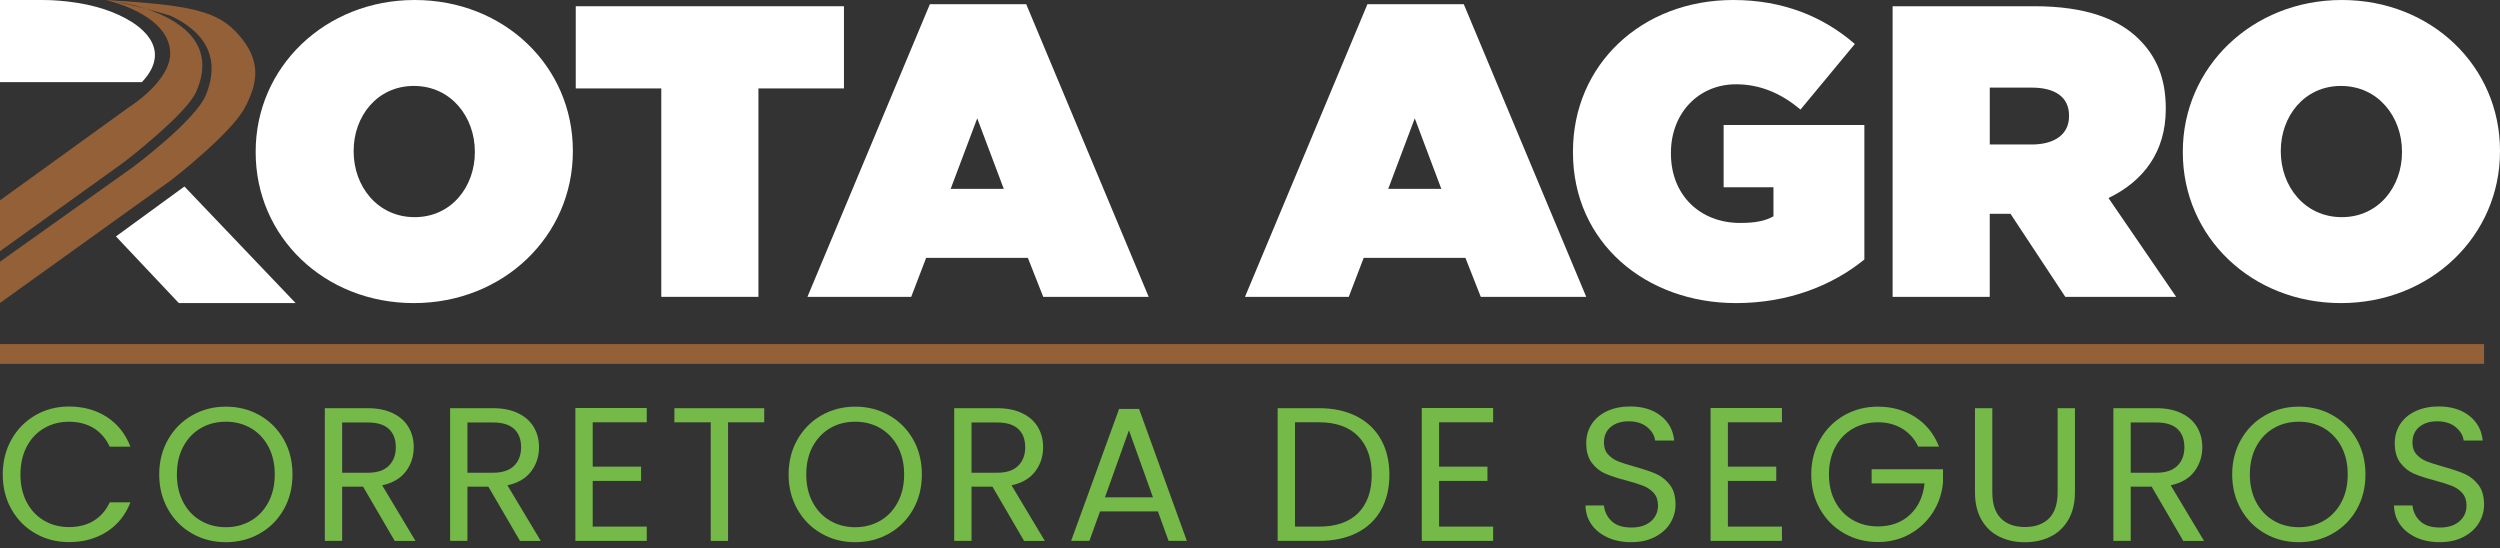 <svg width="301" height="66" viewBox="0 0 301 66" fill="none" xmlns="http://www.w3.org/2000/svg">
<rect x="0" y="0" width="301" height="66" fill="#333333" stroke="none"/>
<path d="M30.783 18.347V18.246C30.783 8.098 39.129 0 49.926 0C60.724 0 68.972 7.997 68.972 18.145V18.246C68.972 28.394 60.626 36.492 49.828 36.492C39.031 36.492 30.783 28.491 30.783 18.347ZM57.172 18.347V18.246C57.172 14.097 54.323 10.347 49.825 10.347C45.376 10.347 42.579 14.045 42.579 18.145V18.246C42.579 22.394 45.428 26.145 49.926 26.145C54.375 26.145 57.172 22.447 57.172 18.347Z" fill="white"/>
<path d="M79.619 10.647H69.321V0.751H101.612V10.647H91.314V35.741H79.619V10.647Z" fill="white"/>
<path d="M111.959 0.502H123.556L138.302 35.741H125.605L123.755 31.044H111.508L109.71 35.741H97.215L111.959 0.502ZM120.856 22.743L117.658 14.247L114.459 22.743H120.856Z" fill="white"/>
<path d="M164.64 0.502H176.237L190.983 35.741H178.286L176.436 31.044H164.189L162.391 35.741H149.896L164.64 0.502ZM173.537 22.743L170.339 14.247L167.14 22.743H173.537Z" fill="white"/>
<path d="M189.384 18.347V18.246C189.384 7.798 197.632 0 208.678 0C214.677 0 219.524 2.001 223.323 5.297L216.776 13.196C214.478 11.248 211.929 10.148 209.027 10.148C204.477 10.148 201.18 13.647 201.18 18.396V18.497C201.18 23.445 204.63 26.843 209.526 26.843C211.527 26.843 212.624 26.543 213.525 26.044V22.544H207.525V15.047H224.469V31.243C220.67 34.341 215.372 36.492 209.024 36.492C198.132 36.492 189.384 29.193 189.384 18.347Z" fill="white"/>
<path d="M227.87 0.751H244.964C251.162 0.751 255.111 2.301 257.559 4.749C259.658 6.848 260.758 9.45 260.758 13.046V13.148C260.758 18.246 258.108 21.794 253.861 23.844L262.008 35.741H248.662L242.065 25.744H241.964H239.565V35.741H227.87V0.751ZM244.614 17.397C247.415 17.397 249.112 16.147 249.112 14V13.898C249.112 11.649 247.363 10.55 244.663 10.55H239.568V17.397H244.614Z" fill="white"/>
<path d="M262.811 18.347V18.246C262.811 8.098 271.157 0 281.955 0C292.752 0 301 7.997 301 18.145V18.246C301 28.394 292.654 36.492 281.857 36.492C271.056 36.492 262.811 28.491 262.811 18.347ZM289.201 18.347V18.246C289.201 14.097 286.351 10.347 281.853 10.347C277.404 10.347 274.607 14.045 274.607 18.145V18.246C274.607 22.394 277.457 26.145 281.955 26.145C286.403 26.145 289.201 22.447 289.201 18.347Z" fill="white"/>
<path d="M1.381 52.919C2.082 51.673 3.042 50.7 4.256 49.998C5.47 49.296 6.819 48.944 8.3 48.944C10.043 48.944 11.564 49.365 12.86 50.204C14.159 51.046 15.106 52.237 15.703 53.781H13.209C12.765 52.818 12.129 52.077 11.297 51.558C10.464 51.039 9.466 50.778 8.307 50.778C7.191 50.778 6.189 51.039 5.304 51.558C4.416 52.077 3.721 52.815 3.218 53.771C2.716 54.728 2.461 55.847 2.461 57.13C2.461 58.4 2.712 59.509 3.218 60.466C3.721 61.422 4.416 62.16 5.304 62.679C6.189 63.198 7.191 63.459 8.307 63.459C9.469 63.459 10.464 63.204 11.297 62.692C12.129 62.179 12.769 61.442 13.209 60.479H15.706C15.109 62.006 14.162 63.188 12.864 64.02C11.564 64.853 10.043 65.27 8.304 65.27C6.822 65.27 5.474 64.924 4.26 64.226C3.045 63.531 2.086 62.565 1.384 61.328C0.682 60.09 0.33 58.69 0.33 57.133C0.33 55.576 0.679 54.163 1.381 52.919Z" fill="#75B948"/>
<path d="M23.135 64.242C21.911 63.547 20.945 62.577 20.237 61.331C19.525 60.084 19.169 58.683 19.169 57.123C19.169 55.563 19.525 54.163 20.237 52.916C20.948 51.669 21.915 50.7 23.135 50.004C24.356 49.309 25.711 48.96 27.192 48.96C28.691 48.96 30.048 49.309 31.272 50.004C32.496 50.7 33.456 51.666 34.161 52.903C34.866 54.14 35.215 55.547 35.215 57.12C35.215 58.693 34.863 60.1 34.161 61.337C33.459 62.574 32.496 63.54 31.272 64.236C30.048 64.931 28.691 65.28 27.192 65.28C25.707 65.283 24.356 64.937 23.135 64.242ZM30.205 62.695C31.099 62.176 31.801 61.435 32.314 60.472C32.826 59.509 33.081 58.393 33.081 57.127C33.081 55.844 32.823 54.724 32.314 53.768C31.801 52.812 31.103 52.077 30.215 51.555C29.327 51.036 28.319 50.775 27.189 50.775C26.057 50.775 25.048 51.036 24.163 51.555C23.276 52.074 22.577 52.812 22.065 53.768C21.552 54.724 21.298 55.844 21.298 57.127C21.298 58.396 21.552 59.509 22.065 60.472C22.577 61.435 23.279 62.176 24.173 62.695C25.068 63.214 26.073 63.475 27.189 63.475C28.305 63.475 29.311 63.214 30.205 62.695Z" fill="#75B948"/>
<path d="M47.521 65.123L43.715 58.592H41.195V65.123H39.109V49.146H44.266C45.474 49.146 46.492 49.352 47.328 49.766C48.16 50.177 48.784 50.736 49.195 51.441C49.606 52.142 49.815 52.945 49.815 53.846C49.815 54.946 49.499 55.916 48.865 56.758C48.232 57.6 47.279 58.155 46.013 58.432L50.024 65.127H47.521V65.123ZM41.195 56.918H44.266C45.396 56.918 46.244 56.64 46.809 56.082C47.374 55.524 47.658 54.78 47.658 53.846C47.658 52.9 47.377 52.165 46.822 51.646C46.264 51.127 45.412 50.866 44.266 50.866H41.195V56.918Z" fill="#75B948"/>
<path d="M62.604 65.123L58.798 58.592H56.278V65.123H54.192V49.146H59.349C60.557 49.146 61.575 49.352 62.411 49.766C63.243 50.177 63.867 50.736 64.278 51.441C64.689 52.142 64.898 52.945 64.898 53.846C64.898 54.946 64.582 55.916 63.948 56.758C63.315 57.6 62.362 58.155 61.096 58.432L65.107 65.127H62.604V65.123ZM56.278 56.918H59.349C60.479 56.918 61.327 56.64 61.892 56.082C62.457 55.524 62.741 54.78 62.741 53.846C62.741 52.9 62.46 52.165 61.905 51.646C61.347 51.127 60.495 50.866 59.349 50.866H56.278V56.918Z" fill="#75B948"/>
<path d="M71.361 50.843V56.183H77.184V57.903H71.361V63.403H77.869V65.123H69.275V49.123H77.869V50.843H71.361Z" fill="#75B948"/>
<path d="M92.012 49.149V50.847H87.658V65.127H85.572V50.847H81.195V49.149H92.012Z" fill="#75B948"/>
<path d="M98.912 64.242C97.688 63.547 96.722 62.577 96.014 61.331C95.302 60.084 94.947 58.683 94.947 57.123C94.947 55.563 95.302 54.163 96.014 52.916C96.725 51.669 97.692 50.7 98.912 50.004C100.133 49.309 101.488 48.96 102.97 48.96C104.468 48.96 105.826 49.309 107.05 50.004C108.274 50.7 109.233 51.666 109.938 52.903C110.643 54.14 110.992 55.547 110.992 57.12C110.992 58.693 110.64 60.1 109.938 61.337C109.236 62.574 108.274 63.54 107.05 64.236C105.826 64.931 104.468 65.28 102.97 65.28C101.484 65.283 100.133 64.937 98.912 64.242ZM105.982 62.695C106.877 62.176 107.578 61.435 108.091 60.472C108.603 59.509 108.858 58.393 108.858 57.127C108.858 55.844 108.6 54.724 108.091 53.768C107.578 52.812 106.88 52.077 105.992 51.555C105.104 51.036 104.096 50.775 102.966 50.775C101.834 50.775 100.825 51.036 99.941 51.555C99.053 52.074 98.354 52.812 97.842 53.768C97.329 54.724 97.075 55.844 97.075 57.127C97.075 58.396 97.329 59.509 97.842 60.472C98.354 61.435 99.056 62.176 99.95 62.695C100.845 63.214 101.85 63.475 102.966 63.475C104.083 63.475 105.088 63.214 105.982 62.695Z" fill="#75B948"/>
<path d="M123.298 65.123L119.492 58.592H116.972V65.123H114.886V49.146H120.044C121.251 49.146 122.27 49.352 123.105 49.766C123.938 50.177 124.561 50.736 124.972 51.441C125.384 52.142 125.592 52.945 125.592 53.846C125.592 54.946 125.276 55.916 124.643 56.758C124.009 57.6 123.056 58.155 121.79 58.432L125.801 65.127H123.298V65.123ZM116.972 56.918H120.044C121.173 56.918 122.022 56.64 122.586 56.082C123.151 55.524 123.435 54.78 123.435 53.846C123.435 52.9 123.154 52.165 122.599 51.646C122.041 51.127 121.189 50.866 120.044 50.866H116.972V56.918Z" fill="#75B948"/>
<path d="M139.412 61.572H132.444L131.161 65.124H128.961L134.738 49.238H137.144L142.898 65.124H140.698L139.412 61.572ZM138.815 59.875L135.926 51.807L133.038 59.875H138.815Z" fill="#75B948"/>
<path d="M163.331 50.122C164.607 50.772 165.586 51.699 166.265 52.906C166.944 54.114 167.284 55.534 167.284 57.169C167.284 58.804 166.944 60.221 166.265 61.422C165.586 62.623 164.607 63.537 163.331 64.174C162.055 64.807 160.547 65.123 158.804 65.123H153.829V49.146H158.804C160.547 49.149 162.055 49.472 163.331 50.122ZM163.527 61.768C164.61 60.675 165.155 59.144 165.155 57.172C165.155 55.184 164.61 53.634 163.517 52.518C162.423 51.401 160.853 50.843 158.807 50.843H155.918V63.403H158.807C160.866 63.406 162.44 62.858 163.527 61.768Z" fill="#75B948"/>
<path d="M173.266 50.843V56.183H179.089V57.903H173.266V63.403H179.775V65.123H171.181V49.123H179.775V50.843H173.266Z" fill="#75B948"/>
<path d="M193.585 64.722C192.753 64.346 192.1 63.827 191.626 63.161C191.153 62.496 190.908 61.729 190.892 60.857H193.115C193.19 61.605 193.5 62.238 194.042 62.747C194.584 63.26 195.374 63.514 196.415 63.514C197.407 63.514 198.19 63.266 198.765 62.77C199.339 62.274 199.623 61.634 199.623 60.857C199.623 60.247 199.454 59.751 199.121 59.369C198.784 58.987 198.363 58.696 197.861 58.497C197.358 58.298 196.676 58.086 195.821 57.854C194.766 57.58 193.921 57.303 193.288 57.029C192.655 56.754 192.11 56.324 191.659 55.733C191.209 55.145 190.983 54.355 190.983 53.36C190.983 52.488 191.205 51.718 191.649 51.046C192.093 50.373 192.717 49.854 193.516 49.489C194.319 49.123 195.24 48.937 196.278 48.937C197.776 48.937 199 49.312 199.956 50.06C200.913 50.807 201.451 51.803 201.572 53.04H199.281C199.205 52.429 198.882 51.891 198.318 51.424C197.753 50.957 197.002 50.726 196.072 50.726C195.201 50.726 194.489 50.951 193.941 51.401C193.389 51.852 193.115 52.482 193.115 53.291C193.115 53.872 193.278 54.346 193.608 54.711C193.937 55.077 194.342 55.357 194.822 55.547C195.305 55.739 195.981 55.955 196.852 56.199C197.906 56.49 198.755 56.777 199.395 57.058C200.038 57.342 200.586 57.776 201.046 58.364C201.503 58.951 201.735 59.751 201.735 60.759C201.735 61.539 201.529 62.27 201.115 62.959C200.704 63.648 200.09 64.206 199.281 64.634C198.471 65.061 197.515 65.277 196.415 65.277C195.364 65.283 194.42 65.097 193.585 64.722Z" fill="#75B948"/>
<path d="M208.038 50.843V56.183H213.861V57.903H208.038V63.403H214.546V65.123H205.952V49.123H214.546V50.843H208.038Z" fill="#75B948"/>
<path d="M230.958 53.778C230.514 52.847 229.871 52.123 229.032 51.61C228.19 51.098 227.214 50.843 226.098 50.843C224.981 50.843 223.976 51.098 223.082 51.61C222.187 52.123 221.486 52.857 220.973 53.81C220.461 54.767 220.206 55.87 220.206 57.123C220.206 58.377 220.461 59.477 220.973 60.423C221.486 61.37 222.187 62.101 223.082 62.613C223.976 63.126 224.981 63.38 226.098 63.38C227.658 63.38 228.941 62.914 229.949 61.983C230.958 61.05 231.545 59.79 231.715 58.2H225.344V56.503H233.938V58.109C233.814 59.424 233.402 60.626 232.701 61.719C231.999 62.812 231.072 63.674 229.926 64.311C228.781 64.944 227.504 65.26 226.098 65.26C224.616 65.26 223.261 64.914 222.04 64.216C220.816 63.521 219.85 62.554 219.142 61.318C218.434 60.08 218.075 58.68 218.075 57.123C218.075 55.566 218.43 54.163 219.142 52.916C219.854 51.669 220.82 50.7 222.04 50.004C223.261 49.309 224.616 48.96 226.098 48.96C227.795 48.96 229.296 49.381 230.602 50.22C231.908 51.062 232.861 52.243 233.455 53.771H230.958V53.778Z" fill="#75B948"/>
<path d="M239.875 49.149V59.258C239.875 60.678 240.221 61.732 240.919 62.421C241.615 63.11 242.581 63.452 243.818 63.452C245.039 63.452 245.998 63.11 246.693 62.421C247.389 61.732 247.738 60.678 247.738 59.258V49.149H249.824V59.235C249.824 60.564 249.556 61.683 249.021 62.594C248.485 63.505 247.764 64.18 246.853 64.621C245.943 65.065 244.924 65.287 243.792 65.287C242.659 65.287 241.641 65.065 240.73 64.621C239.819 64.177 239.101 63.501 238.576 62.594C238.047 61.683 237.786 60.567 237.786 59.235V49.149H239.875Z" fill="#75B948"/>
<path d="M262.863 65.123L259.058 58.592H256.538V65.123H254.452V49.146H259.609C260.817 49.146 261.835 49.352 262.671 49.766C263.503 50.177 264.127 50.736 264.538 51.441C264.949 52.142 265.158 52.945 265.158 53.846C265.158 54.946 264.841 55.916 264.208 56.758C263.575 57.6 262.622 58.155 261.355 58.432L265.367 65.127H262.863V65.123ZM256.538 56.918H259.609C260.739 56.918 261.587 56.64 262.152 56.082C262.716 55.524 263 54.78 263 53.846C263 52.9 262.72 52.165 262.165 51.646C261.607 51.127 260.755 50.866 259.609 50.866H256.538V56.918Z" fill="#75B948"/>
<path d="M272.721 64.242C271.497 63.547 270.531 62.577 269.822 61.331C269.111 60.084 268.755 58.683 268.755 57.123C268.755 55.563 269.111 54.163 269.822 52.916C270.534 51.669 271.5 50.7 272.721 50.004C273.941 49.309 275.296 48.96 276.778 48.96C278.276 48.96 279.634 49.309 280.858 50.004C282.082 50.7 283.041 51.666 283.746 52.903C284.451 54.14 284.801 55.547 284.801 57.12C284.801 58.693 284.448 60.1 283.746 61.337C283.045 62.574 282.082 63.54 280.858 64.236C279.634 64.931 278.276 65.28 276.778 65.28C275.296 65.283 273.945 64.937 272.721 64.242ZM279.79 62.695C280.685 62.176 281.387 61.435 281.899 60.472C282.411 59.509 282.666 58.393 282.666 57.127C282.666 55.844 282.408 54.724 281.899 53.768C281.387 52.812 280.688 52.077 279.8 51.555C278.912 51.036 277.904 50.775 276.775 50.775C275.642 50.775 274.633 51.036 273.749 51.555C272.861 52.074 272.163 52.812 271.65 53.768C271.138 54.724 270.883 55.844 270.883 57.127C270.883 58.396 271.138 59.509 271.65 60.472C272.163 61.435 272.864 62.176 273.759 62.695C274.653 63.214 275.658 63.475 276.775 63.475C277.894 63.475 278.899 63.214 279.79 62.695Z" fill="#75B948"/>
<path d="M290.931 64.722C290.098 64.346 289.445 63.827 288.972 63.161C288.499 62.496 288.254 61.729 288.238 60.857H290.461C290.536 61.605 290.846 62.238 291.388 62.747C291.929 63.26 292.719 63.514 293.76 63.514C294.753 63.514 295.536 63.266 296.111 62.77C296.685 62.274 296.969 61.634 296.969 60.857C296.969 60.247 296.799 59.751 296.466 59.369C296.13 58.987 295.709 58.696 295.206 58.497C294.704 58.298 294.022 58.086 293.166 57.854C292.112 57.58 291.267 57.303 290.634 57.029C290 56.754 289.455 56.324 289.005 55.733C288.554 55.145 288.329 54.355 288.329 53.36C288.329 52.488 288.551 51.718 288.995 51.046C289.439 50.373 290.062 49.854 290.862 49.489C291.665 49.123 292.585 48.937 293.623 48.937C295.122 48.937 296.346 49.312 297.302 50.06C298.258 50.807 298.797 51.803 298.918 53.04H296.626C296.551 52.429 296.228 51.891 295.663 51.424C295.099 50.957 294.348 50.726 293.418 50.726C292.546 50.726 291.835 50.951 291.286 51.401C290.735 51.852 290.461 52.482 290.461 53.291C290.461 53.872 290.624 54.346 290.953 54.711C291.283 55.077 291.688 55.357 292.168 55.547C292.651 55.739 293.326 55.955 294.198 56.199C295.252 56.49 296.101 56.777 296.74 57.058C297.383 57.342 297.932 57.776 298.392 58.364C298.849 58.951 299.081 59.751 299.081 60.759C299.081 61.539 298.875 62.27 298.461 62.959C298.049 63.648 297.436 64.206 296.626 64.634C295.817 65.061 294.86 65.277 293.76 65.277C292.709 65.283 291.766 65.097 290.931 64.722Z" fill="#75B948"/>
<path d="M0 9.89V0.003H5.245C5.245 0.003 8.353 -0.036 11.541 0.816C16.48 2.138 21.196 5.545 17.084 9.89H0Z" fill="white"/>
<path d="M13.96 28.465L22.205 22.453L35.594 36.492H21.533L13.96 28.465Z" fill="white"/>
<path d="M28.837 4.305C26.279 1.319 23.171 0.62 12.72 0C12.72 0 20.207 1.593 20.485 6.205C20.694 9.694 15.573 12.873 15.573 12.873L0 24.118V30.244L14.926 19.525C14.926 19.525 22.394 13.8 23.608 11.078C26.279 5.092 21.307 2.282 17.557 1.054C15.569 0.539 13.944 0.199 13.944 0.199C13.944 0.199 15.582 0.405 17.557 1.054C18.504 1.299 19.535 1.583 20.511 1.89C23.112 3.101 27.095 5.81 24.777 11.46C23.54 14.476 16.137 20.025 16.137 20.025L0 31.507V36.478L20.694 21.627C20.694 21.627 27.744 16.15 29.422 13.059C31.145 9.89 31.396 7.292 28.837 4.305Z" fill="#936037"/>
<path d="M299.081 41.43H0V43.806H299.081V41.43Z" fill="#936037"/>
</svg>
